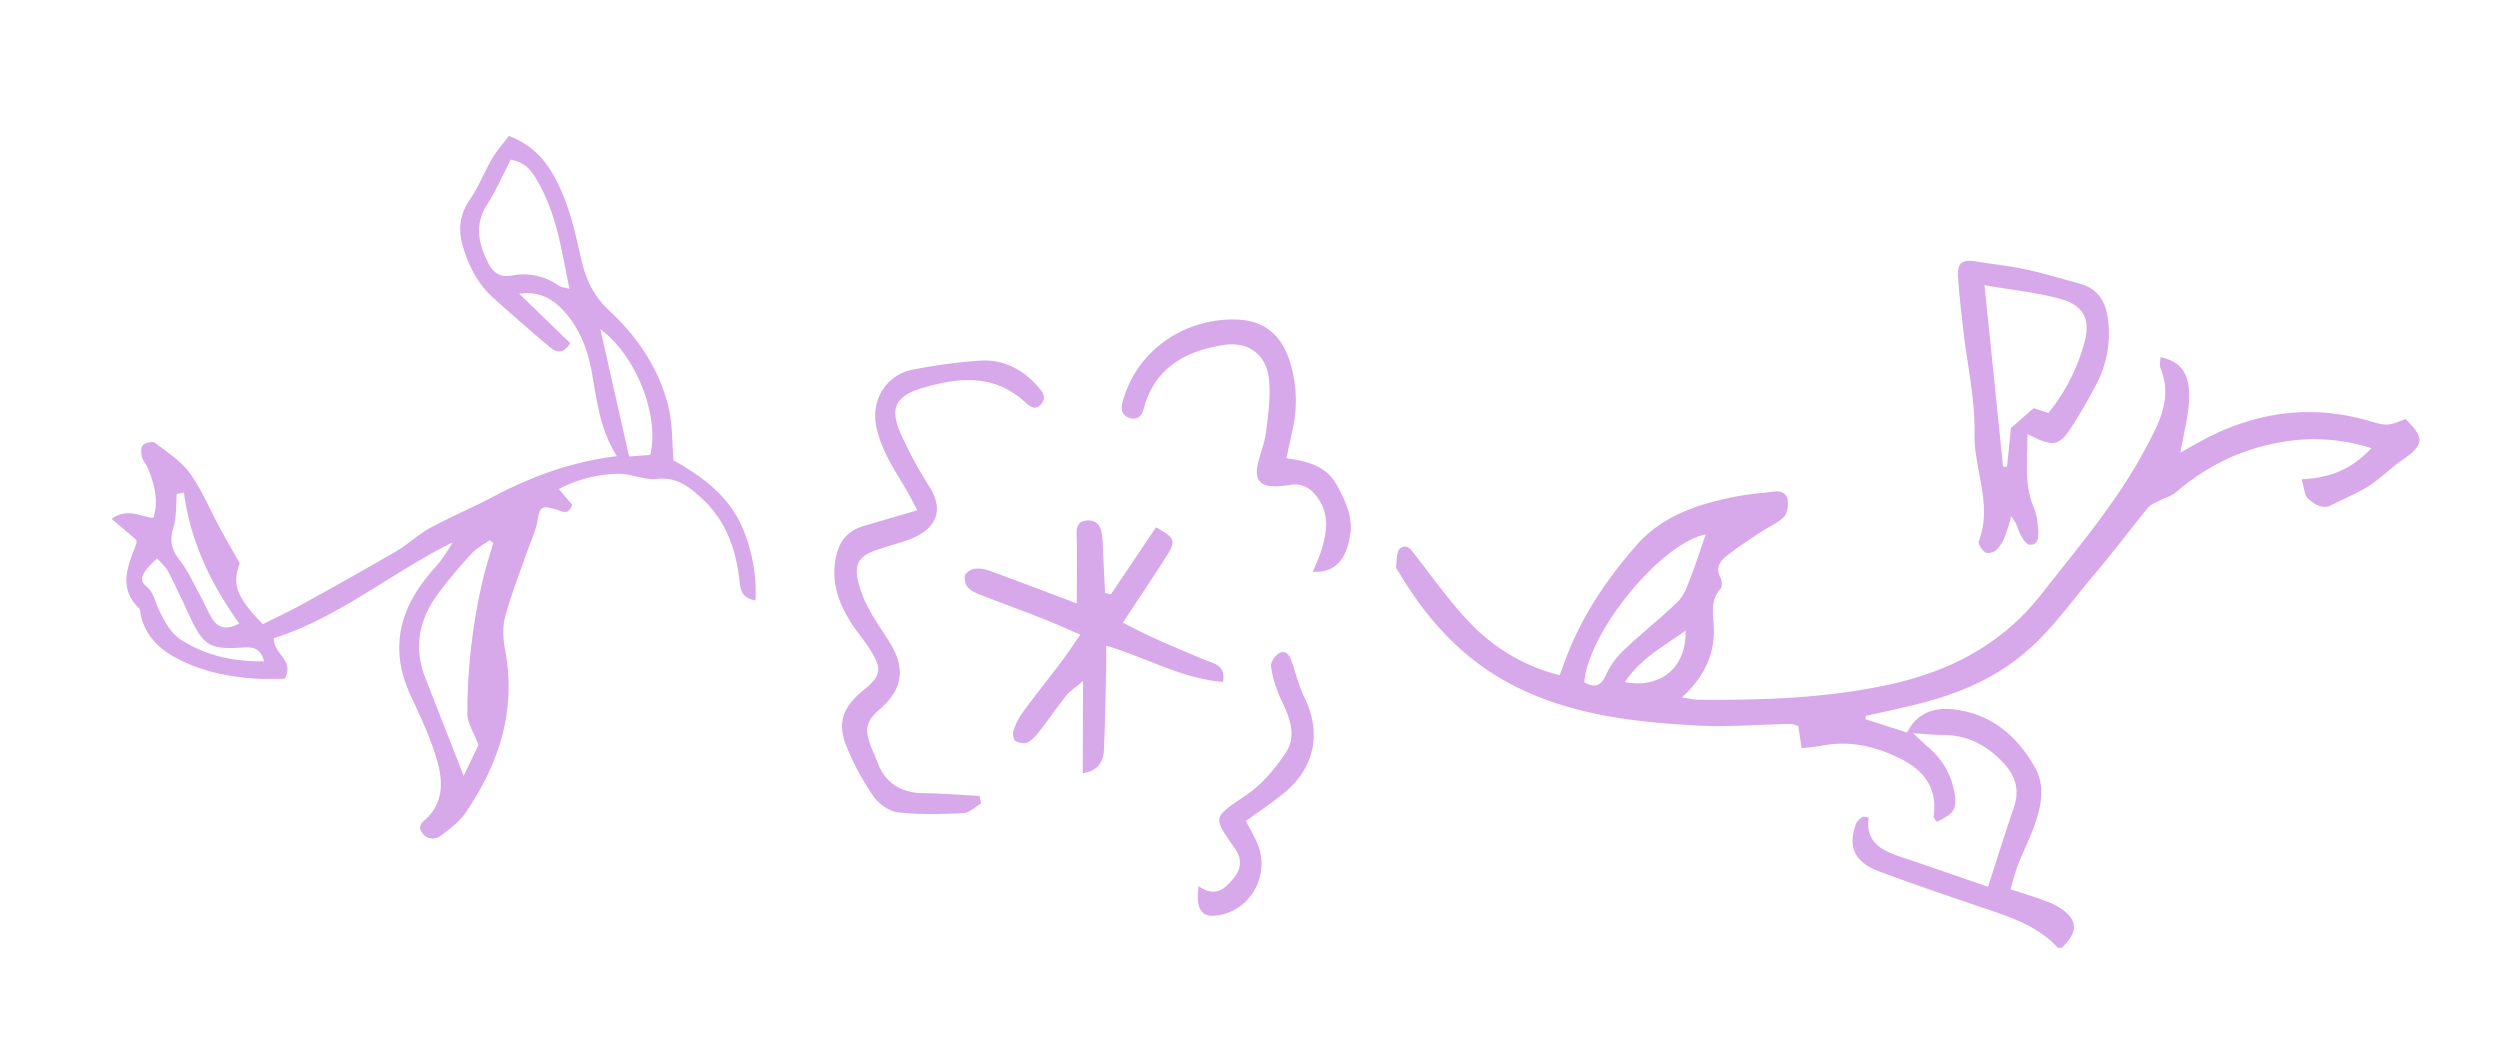 <?xml version="1.0"?>
<svg xmlns="http://www.w3.org/2000/svg" id="Layer_1" data-name="Layer 1" viewBox="0 0 1264.85 533.31" width="100px" height="42.164px" fill="#D8A9EA"><path d="M1217,212c-9.07,3.63-9.07,3.61-19.2.73-27.73-7.88-54.33-4.57-79.94,8.18-4.83,2.41-9.49,5.19-14.73,8.08,1.66-9.69,4.18-18.47,4.44-27.32.38-12.95-4.28-18.79-14.52-21,0,2-.58,4.1.07,5.7,6.18,15.24-.84,27.82-7.66,40.61-14.35,26.9-34.06,49.93-52.72,73.73-20.42,26.05-47.68,39.68-79.66,46.24-31.1,6.38-62.39,7.37-93.88,7.06-2.16,0-4.31-.57-8.33-1.13,11.67-10.56,16.9-22.32,16.18-36-.36-6.81-1.7-13.24,3.43-19,.94-1.07.82-4,0-5.51-2.75-5.15-.12-8.6,3.42-11.37,5.29-4.13,10.94-7.83,16.54-11.56,4-2.65,8.56-4.56,12-7.78,1.78-1.68,2.33-5.53,2.07-8.27-.33-3.63-3.24-5.21-7-4.71-6.31.83-12.69,1.27-18.92,2.49-19,3.71-37.35,9.53-50.6,24.63-14.49,16.5-26.79,34.59-34.93,55.2-1.4,3.55-2.67,7.15-3.95,10.61a93.86,93.86,0,0,1-45.62-26.74c-9.83-10.24-18.1-22-26.85-33.23-2.28-2.94-4.5-6.89-8.21-4.23-1.94,1.4-1.69,6.06-2.07,9.29-.11,1,.95,2.14,1.56,3.16,13.91,23.3,31.52,42.95,55.77,55.89,29.52,15.75,61.91,19.5,94.52,21.31,15.82.87,31.77-.53,47.66-.78,1.46,0,2.93.77,3.95,1.06.6,4,1.11,7.34,1.69,11.23,4-.5,7.18-.7,10.25-1.31,14.31-2.83,27.66.48,40.27,6.87,11.61,5.88,18.36,15,16.26,28.88-.13.83,1,1.86,1.59,2.77,8.64-4.07,10.3-6.44,9.06-14.18a38.22,38.22,0,0,0-13.22-23.43c-2.22-1.92-4.32-4-7.84-7.19,6.39.38,10.72.84,15,.85,12.31,0,22.09,5,30.5,13.89,6.43,6.83,8.56,13.91,5.51,22.85-4.55,13.34-8.77,26.81-13.09,40.11C991,443.55,976,438.3,961,433.28c-9.68-3.23-17.38-7.87-15.53-19.7-1.71-.18-2.72-.59-3.18-.26-1.19.88-2.63,1.9-3.12,3.18-4.54,11.75-1,19.67,11.54,24.37,17.12,6.39,34.44,12.26,51.74,18.16,13.91,4.73,28,9,38.46,20.27.39.42,1.51.17,2.29.23,7.66-7.59,8.18-12.82,1.28-18.61a33.2,33.2,0,0,0-9.37-5c-5.47-2.11-11.12-3.76-17.94-6,1.42-4.62,2.4-8.74,3.93-12.65,2.45-6.29,5.53-12.34,7.86-18.67,3.64-9.92,6.1-20.48.69-30.15-8.94-16-22.1-27.27-41-29.52-10-1.18-18.76,1.62-23.8,11.69l-21-6.73c.05-.56.11-1.12.16-1.69,8-1.79,15.94-3.51,23.88-5.41,19.48-4.65,37.78-11.63,53.81-24.29,15.26-12,26-27.91,38.37-42.41,9.19-10.78,17.63-22.19,26.61-33.15,1.38-1.68,3.8-2.56,5.83-3.64,2.77-1.47,6.06-2.25,8.36-4.23,15.15-13,32.47-21.6,52-25.13a95,95,0,0,1,46.88,2.79c-9.91,10.6-20.78,15.16-35.27,15.72,1.29,4.18,1.34,8.22,3.36,9.92,3.07,2.6,7,5.63,11.89,3.1,6.35-3.27,13.07-5.93,19-9.76s11-9.11,16.92-13.13C1226.46,225.17,1226.86,221.44,1217,212ZM812.54,341.36c-2.68,6.11-5.93,6.65-11,3.82,2.2-26.06,39.38-70.69,61.46-74.8-2.68,7.69-5.16,15.45-8.12,23-1.51,3.89-3.12,8.23-6,11-8.57,8.3-18,15.68-26.66,23.92A42.42,42.42,0,0,0,812.54,341.36Zm9.56,3.74c7.9-12,19.73-18.09,30.66-26.06C853.4,337.36,840.5,348.56,822.1,345.1Z"/><path d="M340.77,232.93c-.8-9.42-.48-18.34-2.48-26.71-4.67-19.46-15.61-35.67-30.11-49.12-7.75-7.2-11.71-15.6-14-25.53-2.4-10.45-4.65-21.08-8.55-31-5.24-13.35-12.26-25.86-28.17-31.79-3,4-6.13,7.46-8.45,11.43-4,6.86-6.91,14.43-11.39,20.94-5.27,7.67-5.88,15.52-3.34,23.84,2.92,9.59,7.34,18.52,14.93,25.37q14.14,12.77,28.72,25.06c3.16,2.67,6.77,4.27,10.6-1.81l-25.84-25c9.75-1.36,16.57,2.27,22.17,8.29,8.38,9,12.53,20,14.68,32.06,2.51,14.15,4.12,28.64,12.57,41.83C289.28,233.55,269,241,249.53,251.29c-10.5,5.58-21.53,10.18-32,15.85-5.89,3.2-10.84,8.1-16.64,11.49-15.38,9-30.94,17.69-46.54,26.3-7.15,4-14.56,7.44-21.35,10.88C119.55,302,117.32,295.72,121.32,285c-3.32-5.87-6.71-11.69-9.93-17.61-5.06-9.33-9.14-19.35-15.28-27.9-4.44-6.18-11.38-10.66-17.59-15.38-1.23-.92-5-.17-6.24,1.12s-.82,4.2-.37,6.24c.42,1.85,2.11,3.38,2.84,5.2,3.24,8.07,5.7,16.25,2.82,25.37-6.79-.72-13.14-5.24-21.11.47L69,273.21a7.94,7.94,0,0,1,0,1.9c-4.3,11.14-9.47,22.27,1.46,32.78.7.68.51,2.28.78,3.44,2.35,10,8.81,16.72,17.61,21.43,12.52,6.7,26.07,9.63,40.09,10.55,5.36.35,10.75.09,15.16.1,5.13-9.67-6-12.41-5.5-20.52,32.81-10.45,59.42-33.13,90.34-48.47a70.53,70.53,0,0,1-10.09,14.13c-16.74,19-22.19,39.81-10.92,63.73,4.73,10.05,9.46,20.23,12.72,30.81,3.2,10.35,4.39,21.42-4.2,30.34-2.31,2.4-5.47,4-3.08,7.61a6.46,6.46,0,0,0,9.48,1.86c4.71-3.45,9.68-7.2,12.89-11.94,16.82-24.87,25.64-51.79,19.79-82.29-1-5.34-1.34-11.34,0-16.5,3-11.06,7.23-21.76,11-32.61,1.8-5.2,4.31-10.26,5.29-15.6,1.39-7.63,1.87-8.44,9.71-6.15,3,.88,6,3.15,8-2.4-1.94-2.3-4.12-4.89-6.78-8a67.42,67.42,0,0,1,30.16-7.7c6.49-.08,13.16,3.32,19.47,2.6,10.19-1.16,16.63,4.23,23,10.14,11.62,10.82,16.8,24.88,18.63,40.3.57,4.73.42,9.61,8.24,11.06a84,84,0,0,0-5.86-35C369.67,251.48,355.66,241.25,340.77,232.93Zm-57.86-88.26a30.59,30.59,0,0,0-23.8-5.29c-6.33,1.14-9.68-1.47-12.28-6.69-4.86-9.74-6.83-19.15-.34-29.26,4.61-7.19,8-15.15,11.91-22.62,8.26,1.34,11.19,6.71,14.09,11.8,9.19,16.17,11.64,34.27,15.63,53.49C285.48,145.41,283.94,145.4,282.91,144.67ZM87.72,267.06c1.67-5.37,1.21-11.4,1.7-17.14l3.64-.69c3.25,24.48,13.41,46,28,66.2-6.77,3.65-11,2.12-14-2.92-2.24-3.73-3.88-7.81-6-11.64C97.8,295,95,288.64,90.9,283.42S85.69,273.55,87.72,267.06Zm3.6,56.45c-4.89-3.19-8.3-9.46-10.94-15-2-4.13-2.35-8.53-6.5-12-3.88-3.21-2.13-6.89,5.62-14,2,2.28,4.38,4.26,5.7,6.82,4,7.73,7.57,15.67,11.28,23.54,6.34,13.46,10.08,15.77,24.88,14.81,5.25-.35,10.3-.84,12.21,6.91C118,334.87,103.74,331.59,91.32,323.51Zm153.13-30.86a295.87,295.87,0,0,0-8,68.61c0,4.46,3.1,8.92,5.63,15.68-1.53,3.19-4.34,9-7.5,15.56-6.84-17.48-13.14-33.56-19.42-49.64-5.89-15.06-3.22-29.07,6-41.82A244.36,244.36,0,0,1,238.68,280c2.46-2.71,6-4.48,9-6.68l1.89,1.39C247.84,280.66,245.86,286.59,244.45,292.65ZM329,230.15l-10.71.79c-4.88-21.62-9.61-42.54-14.54-64.37C321.62,179.62,333.8,210.08,329,230.15Z"/><path d="M618.79,345c1.43-8.66-4.65-9.21-9.21-11.12C595.83,328.09,582,322.49,568.13,315c8-12.13,15.25-22.95,22.26-33.94,4.71-7.38,3.94-9.15-5.52-14.27L562,300.75,559.1,300c-.42-8.87-.87-17.74-1.27-26.61-.23-5.15-1.51-10.39-7.56-10.09-6.85.33-5.52,6.21-5.45,11,.15,9.8,0,19.61-.05,31-5.1-1.93-9.06-3.44-13-4.92-10-3.77-20-7.61-30.11-11.23a20,20,0,0,0-8.11-1.48c-1.94.17-4.72,1.75-5.3,3.36s.19,4.88,1.55,6.31c1.81,1.9,4.65,3,7.21,4,10.36,4,20.81,7.83,31.16,11.88,5.79,2.27,11.44,4.87,18.42,7.87-3.69,5.3-6.45,9.52-9.48,13.54-6.46,8.57-13.19,16.94-19.54,25.59a35.82,35.82,0,0,0-4.83,9.46c-.53,1.53,0,4.62,1,5.24,1.75,1,4.85,1.48,6.45.56,2.6-1.49,4.65-4.13,6.55-6.58,4.38-5.63,8.38-11.56,12.83-17.13,1.74-2.18,4.27-3.71,8.38-7.19l-.15,46.65c8-1.27,10.46-6,10.72-11.86.63-13.86.82-27.74,1.15-41.6.08-3.3,0-6.6,0-11.12C580.65,333,598.37,343.49,618.79,345Z"/><path d="M467.72,401.31c-11.65-.07-19.75-4.85-23.9-15.94-1.11-3-2.55-5.82-3.59-8.82-2.86-8.26-1.78-11.94,5-17.82,11.08-9.63,13-19.94,5.63-32.47-3.61-6.17-8-11.93-11.28-18.25a54.52,54.52,0,0,1-5.76-15.46c-1.37-7.71,1.48-11.44,9.16-14.12,5.62-2,11.41-3.41,17-5.45,11.51-4.2,19-13,10.17-26.87a201.9,201.9,0,0,1-14.65-27.26c-5.4-12.38-2.3-18.42,10.67-22.38,18.58-5.68,36.76-7.49,52.66,7.19,2.4,2.21,5.26,4.24,8.12.58,2.57-3.29.55-5.91-1.63-8.42-7.75-8.92-17.58-14.08-29.33-13.38A272.6,272.6,0,0,0,461.87,187c-13.4,2.52-21.21,15.25-18.58,28.52,2.3,11.61,8.6,21.24,14.56,31.1,1.94,3.21,3.6,6.59,6.27,11.52-10,2.93-18.24,5.4-26.52,7.76-7.46,2.12-12.23,6.39-14.25,14.33-3.33,13.07.5,24.34,7.36,35.05,3,4.68,6.74,8.9,9.67,13.62,6.08,9.8,5.35,13.13-3.68,20.42-10.24,8.27-13.23,16.47-8.46,28.25a131.36,131.36,0,0,0,13.53,25.12c2.69,3.89,8,7.79,12.44,8.31,11,1.26,22.15.91,33.21.38,3.05-.15,6-3.18,8.95-4.89-.25-1.27-.49-2.54-.74-3.81C486.33,402.21,477,401.38,467.72,401.31Z"/><path d="M993.22,166.24c2,17.76,6.1,35.54,5.77,53.24-.33,18.2,9.25,35.9,2.16,54.3-.53,1.36,1.55,4.5,3.22,5.65,1.13.78,4.22.11,5.45-1a19.27,19.27,0,0,0,4.46-6.75,107.59,107.59,0,0,0,3.26-10.37c2.68,3,3.23,6.09,4.54,8.8,1,2.14,2.86,5.22,4.62,5.44,4.47.54,4.71-3.63,4.55-6.68-.21-3.91-.61-8.07-2.12-11.62-5.07-11.86-3.43-24-3.3-37.62,13.32,6.9,16.11,6.25,23-4.73,4.24-6.71,8.23-13.61,11.87-20.66a55.21,55.21,0,0,0,6-31.19c-.91-9.54-4.59-16.84-14.52-19.55-9.16-2.49-18.25-5.26-27.51-7.26-8.13-1.76-16.46-2.55-24.67-3.93-7.25-1.22-9.78.55-9.36,7.89C991.21,148.9,992.23,157.58,993.22,166.24ZM1042,151.09c12.36,3.35,15.89,10.45,12.47,22.66a97.19,97.19,0,0,1-18.08,35.18l-7.49-2.41-11.49,10c-.63,6.29-1.29,13-2,19.71l-2-.26c-3-29.48-6-59-9.38-91.67C1018.81,146.83,1030.66,148,1042,151.09Z"/><path d="M650.87,231.81C652,226.52,653,221.9,654,217.3a66.51,66.51,0,0,0-1-33c-4.15-14.62-13.2-22.5-28.39-22.67-25-.29-49.45,14.91-56.77,42.1-1,3.76.11,6.48,3.54,7.68,3.6,1.25,6.18-.48,7.15-4.21,5.45-21,21.11-29.63,40.68-32.67,12.27-1.91,21.47,4.83,22.8,17.24.94,8.9-.39,18.14-1.52,27.12-.74,5.85-3.35,11.45-4.37,17.28-1.15,6.61,1.79,9.79,8.41,9.89a51.76,51.76,0,0,0,8.31-.75c6.32-1,10.61,1.89,14.06,6.89,5.85,8.47,4.4,17.32,1.61,26.23-1.11,3.53-2.7,6.9-4.28,10.85,11.08.54,17-5.82,18.93-19,1.31-9.13-2.5-17-6.79-24.8C670.92,235.49,661.39,233.41,650.87,231.81Z"/><path d="M653.93,335.87c-1.06-3.14-2.37-6.93-6.15-5.68-2.2.72-5,4.71-4.73,6.83a58.66,58.66,0,0,0,5,16.7c4.25,8.93,8.32,18.31,2.43,27.15-5.38,8.1-12.13,16.1-20.08,21.5-16.52,11.21-17.17,10.59-5.92,26.46,3.84,5.43,3.82,10.31-.12,15.19-4.42,5.49-9.32,10.36-17.92,4.32-1.68,12.67,1.92,16.51,11.36,14.47,16-3.46,24.92-21.25,18.19-36.46-1.69-3.82-3.81-7.45-5.66-11,6.93-5,13.23-9.18,19.06-13.91,15.88-12.86,19.42-30.81,10.44-48.88C657.25,347.28,655.8,341.46,653.93,335.87Z"/></svg>
